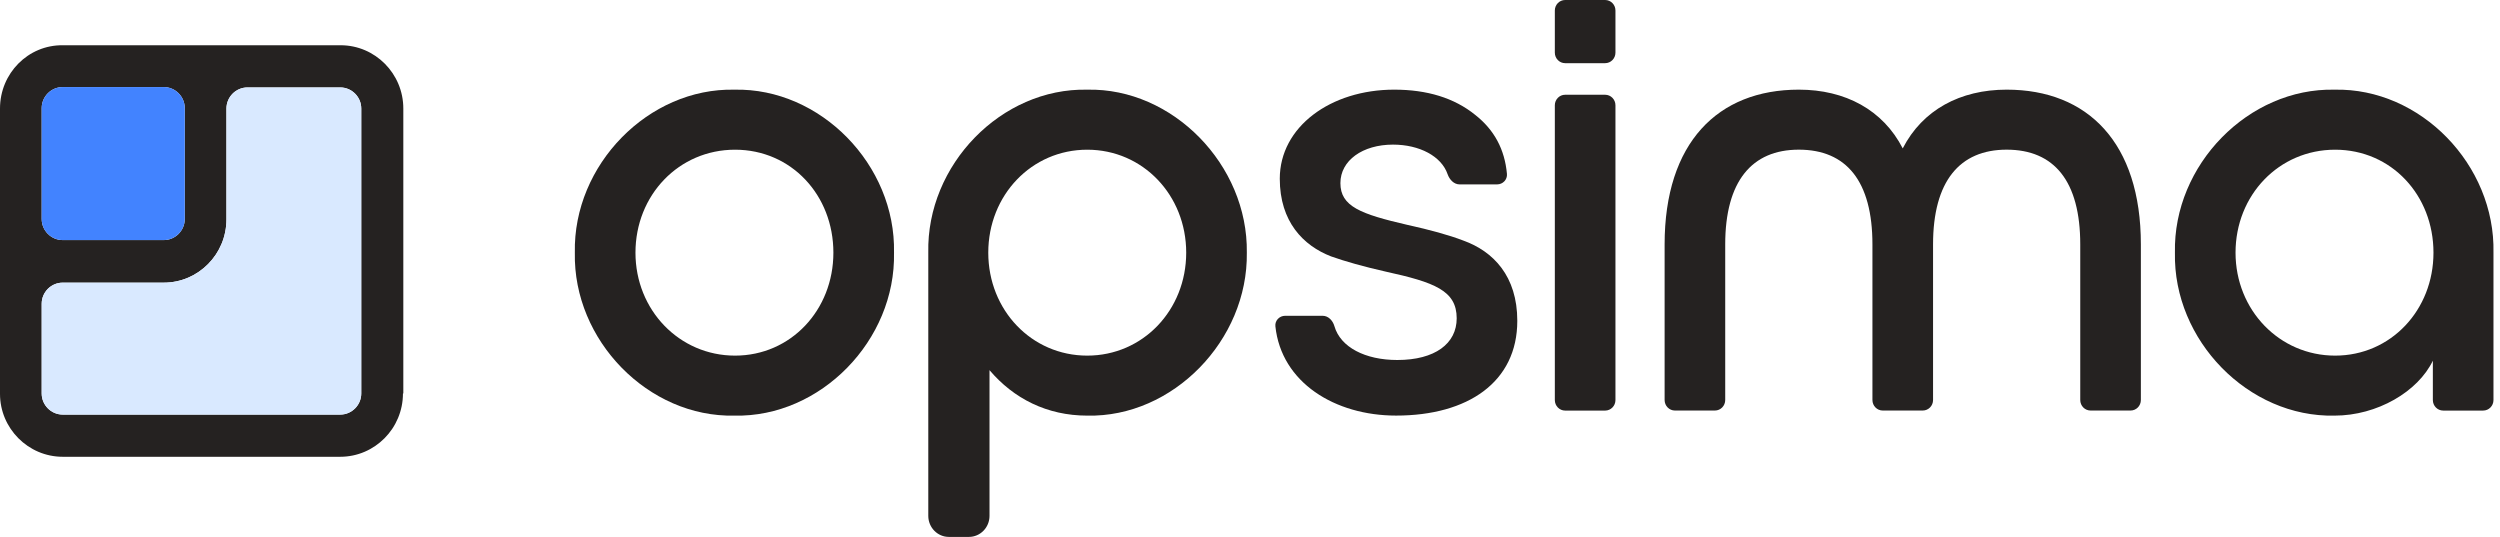 <svg width="149" height="32" viewBox="0 0 149 32" fill="none" xmlns="http://www.w3.org/2000/svg">
<g clip-path="url(#clip0_7702_2808)">
<path d="M129.626 15.058C129.515 9.825 134.012 5.232 139.137 5.345C144.261 5.232 148.721 9.825 148.611 15.058V23.843C148.611 24.189 148.336 24.47 147.996 24.47H145.612C145.273 24.47 144.998 24.189 144.998 23.843V21.496C144.113 23.341 141.68 24.771 139.137 24.771C134.012 24.884 129.515 20.291 129.626 15.058ZM145.035 15.058C145.035 11.633 142.528 8.922 139.173 8.922C135.819 8.922 133.238 11.633 133.238 15.058C133.238 18.484 135.856 21.195 139.173 21.195C142.491 21.195 145.035 18.484 145.035 15.058Z" fill="#252221"/>
<path d="M127.596 14.567V23.841C127.596 24.187 127.321 24.468 126.982 24.468H124.598C124.258 24.468 123.983 24.187 123.983 23.841V14.567C123.983 10.802 122.435 8.92 119.597 8.92C116.795 8.92 115.21 10.802 115.21 14.567V23.841C115.21 24.187 114.935 24.468 114.595 24.468H112.211C111.872 24.468 111.597 24.187 111.597 23.841V14.567C111.597 10.802 110.049 8.92 107.21 8.92C104.408 8.92 102.823 10.802 102.823 14.567V23.841C102.823 24.187 102.548 24.468 102.209 24.468H99.825C99.486 24.468 99.211 24.187 99.211 23.841V14.567C99.211 8.506 102.381 5.343 107.21 5.343C109.975 5.343 112.224 6.548 113.403 8.844C114.583 6.548 116.832 5.343 119.597 5.343C124.426 5.343 127.596 8.506 127.596 14.567Z" fill="#252221"/>
<path d="M93.282 24.471C92.943 24.471 92.668 24.19 92.668 23.844V6.275C92.668 5.928 92.943 5.647 93.282 5.647H95.666C96.006 5.647 96.281 5.928 96.281 6.275V23.844C96.281 24.19 96.006 24.471 95.666 24.471H93.282Z" fill="#252221"/>
<path d="M93.282 3.765C92.943 3.765 92.668 3.484 92.668 3.137V0.627C92.668 0.281 92.943 0 93.282 0H95.666C96.006 0 96.281 0.281 96.281 0.627V3.137C96.281 3.484 96.006 3.765 95.666 3.765H93.282Z" fill="#252221"/>
<path d="M76.013 19.448C75.977 19.103 76.256 18.821 76.595 18.821H78.831C79.171 18.821 79.436 19.108 79.531 19.441C79.893 20.695 81.365 21.456 83.28 21.456C85.528 21.456 86.819 20.478 86.819 18.972C86.819 17.315 85.492 16.826 82.579 16.186C81.252 15.885 80.183 15.583 79.335 15.282C77.676 14.642 76.275 13.212 76.275 10.652C76.275 7.564 79.298 5.343 83.095 5.343C85.049 5.343 86.671 5.833 87.925 6.849C89.058 7.742 89.68 8.897 89.814 10.364C89.845 10.709 89.567 10.99 89.227 10.99H86.991C86.651 10.99 86.387 10.701 86.274 10.375C85.909 9.318 84.61 8.619 83.022 8.619C81.215 8.619 79.888 9.56 79.888 10.915C79.888 12.308 81.105 12.76 83.87 13.4C85.234 13.701 86.339 14.002 87.224 14.341C88.994 14.981 90.431 16.449 90.431 19.122C90.431 22.774 87.482 24.769 83.206 24.769C79.557 24.769 76.367 22.796 76.013 19.448Z" fill="#252221"/>
<path d="M64.8 5.345C69.887 5.232 74.385 9.825 74.311 15.058C74.385 20.291 69.887 24.884 64.8 24.771C62.404 24.771 60.413 23.755 58.975 22.061V30.745C58.975 31.438 58.425 32 57.746 32H56.554C55.876 32 55.326 31.438 55.326 30.745V15.058C55.215 9.825 59.676 5.232 64.8 5.345ZM70.698 15.058C70.698 11.633 68.118 8.922 64.8 8.922C61.482 8.922 58.901 11.633 58.901 15.058C58.901 18.484 61.482 21.195 64.8 21.195C68.118 21.195 70.698 18.484 70.698 15.058Z" fill="#252221"/>
<path d="M53.283 15.058C53.394 20.291 48.896 24.884 43.772 24.771C38.648 24.884 34.151 20.291 34.261 15.058C34.151 9.825 38.648 5.232 43.772 5.345C48.896 5.232 53.394 9.825 53.283 15.058ZM37.874 15.058C37.874 18.484 40.491 21.195 43.809 21.195C47.127 21.195 49.67 18.484 49.67 15.058C49.67 11.633 47.164 8.922 43.809 8.922C40.454 8.922 37.874 11.633 37.874 15.058Z" fill="#252221"/>
<path fill-rule="evenodd" clip-rule="evenodd" d="M9.759 5.189C10.452 5.189 11.012 5.76 11.012 6.446V13.052C11.012 13.738 10.452 14.309 9.759 14.309H3.738C3.044 14.309 2.484 13.738 2.484 13.052V6.446C2.484 5.76 3.044 5.189 3.738 5.189H9.759ZM21.532 13.075V23.452C21.532 24.138 20.972 24.709 20.278 24.709H3.738C3.044 24.709 2.484 24.138 2.484 23.452V18.104C2.484 17.418 3.044 16.846 3.738 16.846H9.759C11.818 16.846 13.496 15.155 13.496 13.075V6.469C13.496 5.783 14.056 5.212 14.75 5.212H20.278C20.972 5.212 21.532 5.783 21.532 6.469V13.075ZM24.038 23.452V13.075V6.469C24.038 4.389 22.36 2.697 20.3 2.697H3.738C1.679 2.675 0 4.366 0 6.469V23.475C0 25.532 1.679 27.224 3.738 27.224H20.278C22.337 27.224 24.016 25.532 24.016 23.452H24.038Z" fill="#252221"/>
<path fill-rule="evenodd" clip-rule="evenodd" d="M9.759 5.188C10.452 5.188 11.012 5.759 11.012 6.445V13.051C11.012 13.737 10.452 14.308 9.759 14.308H3.738C3.044 14.308 2.484 13.737 2.484 13.051V6.445C2.484 5.759 3.044 5.188 3.738 5.188H9.759Z" fill="#4283FF"/>
<path fill-rule="evenodd" clip-rule="evenodd" d="M21.531 13.074V23.452C21.531 24.137 20.972 24.709 20.278 24.709H3.738C3.044 24.709 2.484 24.137 2.484 23.452V18.103C2.484 17.417 3.044 16.846 3.738 16.846H9.759C11.818 16.846 13.496 15.155 13.496 13.074V6.469C13.496 5.783 14.056 5.211 14.75 5.211H20.278C20.972 5.211 21.531 5.783 21.531 6.469V13.074Z" fill="#D9E9FF"/>
</g>
<defs>
<clipPath id="clip0_7702_2808">
<rect width="148.837" height="32" fill="white"/>
</clipPath>
</defs>
</svg>
